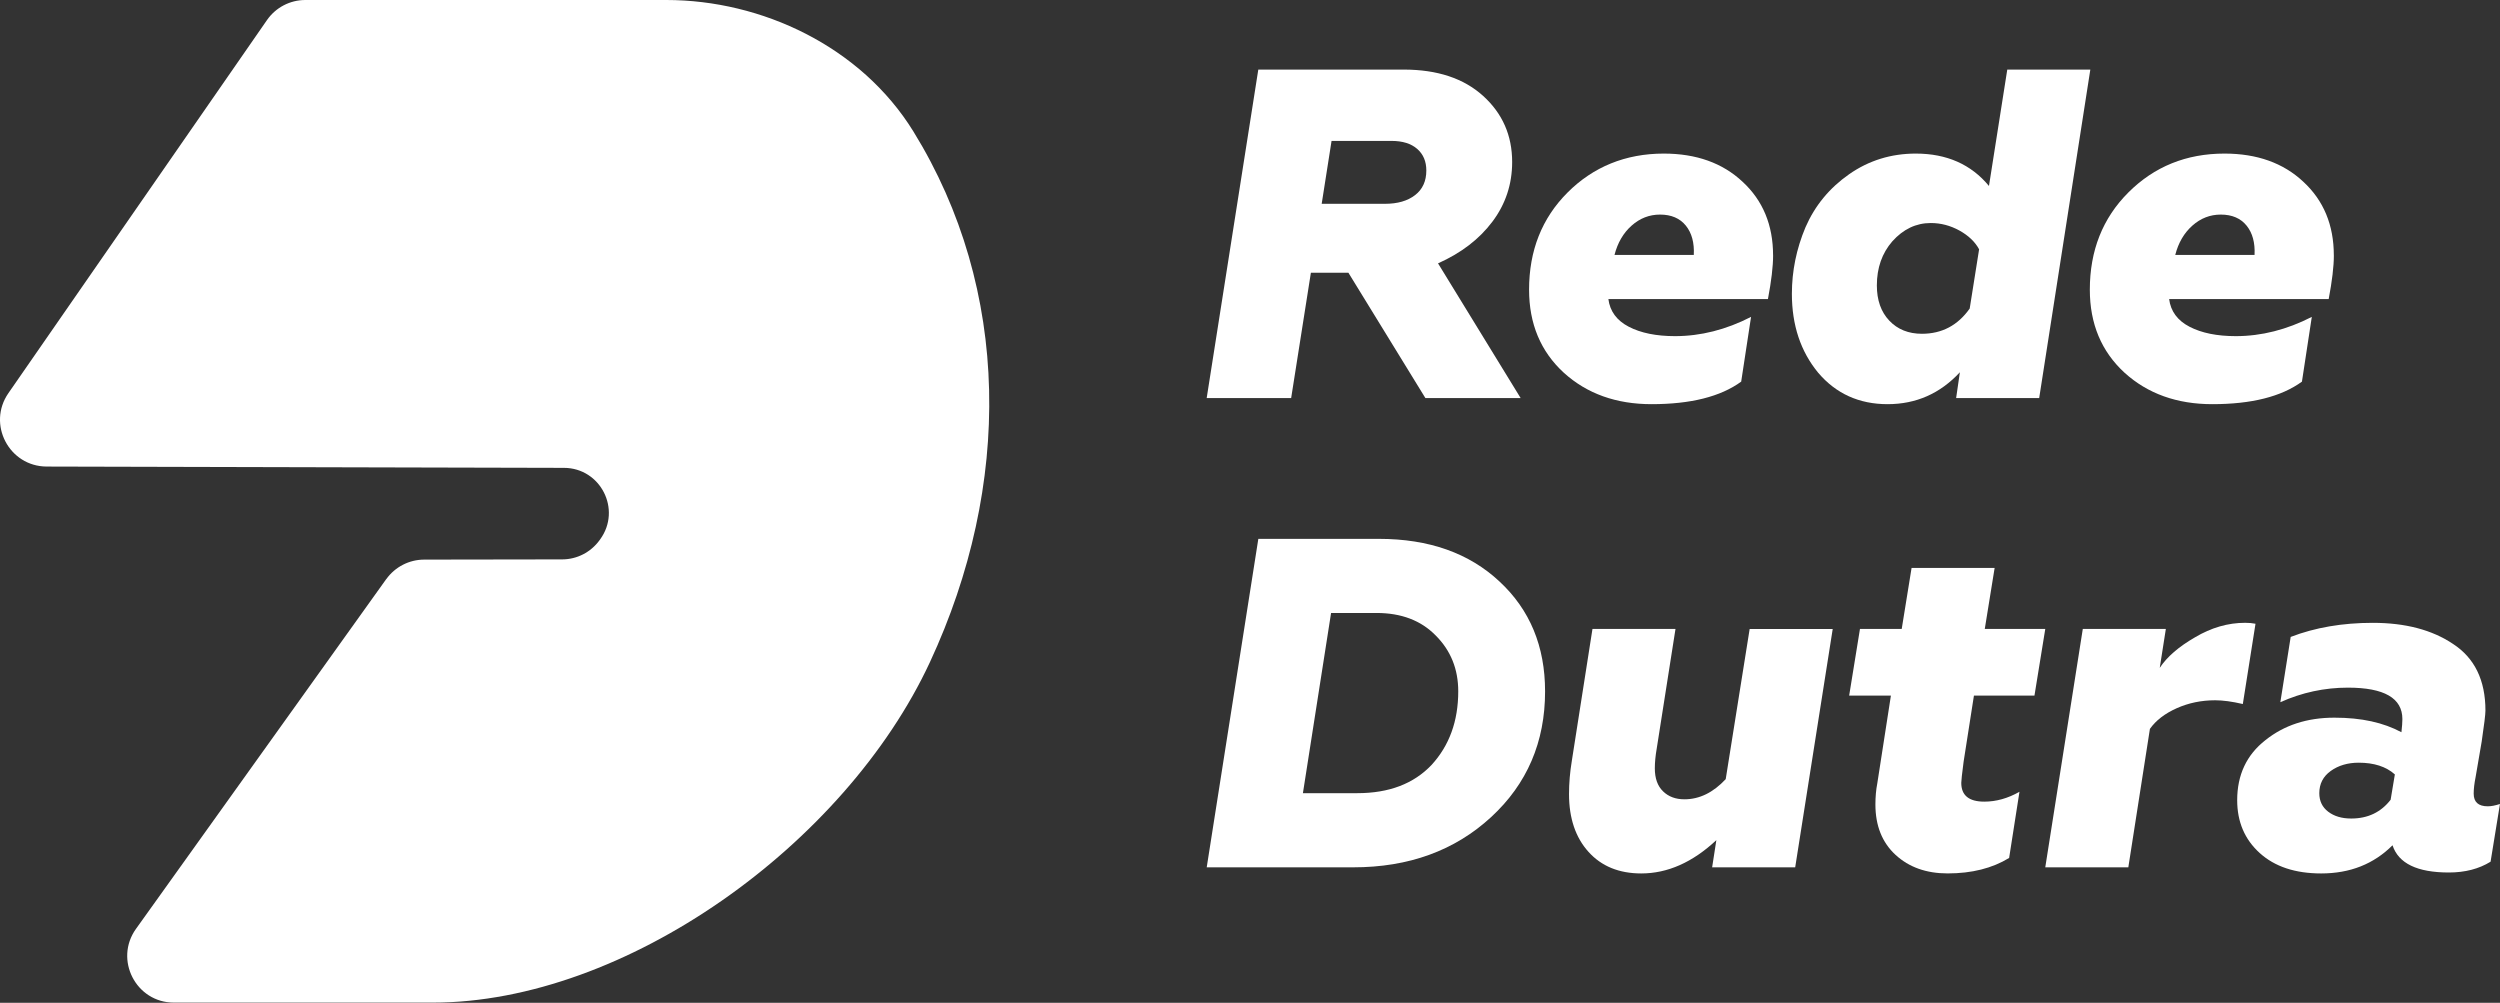 <?xml version="1.0" encoding="UTF-8"?> <svg xmlns="http://www.w3.org/2000/svg" width="900" height="361" viewBox="0 0 900 361" fill="none"><rect x="0" y="0" width="900" height="361" fill="#333333" stroke="none"/><path d="M517.698 94.82L547.428 143.3H513.138L485.428 98.19H471.918L464.818 143.3H434.408L452.988 25.05H505.358C517.408 25.05 526.928 28.2 533.908 34.51C540.888 40.82 544.378 48.76 544.378 58.33C544.378 66.33 542.008 73.48 537.278 79.78C532.548 86.09 526.018 91.1 517.678 94.81L517.698 94.82ZM475.808 73.37H498.618C503.118 73.37 506.728 72.33 509.428 70.24C512.128 68.16 513.478 65.2 513.478 61.37C513.478 58.1 512.378 55.52 510.188 53.6C507.988 51.69 504.918 50.73 500.978 50.73H479.358L475.808 73.37Z" fill="white"></path><path d="M638.318 91.95C638.318 95.89 637.698 101.13 636.458 107.66H579.018C579.578 112.05 582.028 115.38 586.368 117.63C590.698 119.88 596.248 121.01 603.008 121.01C612.238 121.01 621.368 118.7 630.378 114.08L626.828 137.39C619.398 142.8 608.638 145.5 594.558 145.5C581.828 145.5 571.298 141.73 562.968 134.18C554.628 126.52 550.468 116.56 550.468 104.28C550.468 90.2 555.088 78.55 564.318 69.31C573.548 60.07 585.208 55.29 598.948 55.29C610.658 55.29 620.118 58.67 627.328 65.43C634.648 72.19 638.308 81.03 638.308 91.95H638.318ZM581.218 91.78H609.768C609.988 87.39 609.038 83.87 606.898 81.22C604.758 78.58 601.658 77.25 597.608 77.25C593.778 77.25 590.368 78.57 587.388 81.22C584.398 83.87 582.348 87.39 581.218 91.78Z" fill="white"></path><path d="M716.028 66.95L722.618 25.05H752.518L734.108 143.3H704.208L705.558 134.01C698.468 141.67 689.788 145.5 679.538 145.5C669.288 145.5 660.958 141.73 654.538 134.18C648.228 126.52 645.078 117.06 645.078 105.8C645.078 97.58 646.708 89.58 649.978 81.81C653.358 74.04 658.598 67.68 665.688 62.72C672.788 57.77 680.778 55.29 689.678 55.29C700.828 55.29 709.608 59.18 716.028 66.95ZM709.098 111.04L712.478 89.75C711.018 87.05 708.648 84.8 705.388 82.99C702.118 81.19 698.688 80.29 695.088 80.29C689.788 80.29 685.178 82.49 681.238 86.88C677.518 91.16 675.668 96.45 675.668 102.76C675.668 108.05 677.158 112.28 680.148 115.43C683.128 118.58 687.048 120.16 691.888 120.16C699.098 120.16 704.838 117.12 709.118 111.04H709.098Z" fill="white"></path><path d="M840.188 91.95C840.188 95.89 839.568 101.13 838.328 107.66H780.888C781.448 112.05 783.898 115.38 788.238 117.63C792.568 119.88 798.118 121.01 804.878 121.01C814.108 121.01 823.238 118.7 832.248 114.08L828.698 137.39C821.268 142.8 810.508 145.5 796.428 145.5C783.698 145.5 773.168 141.73 764.838 134.18C756.498 126.52 752.338 116.56 752.338 104.28C752.338 90.2 756.958 78.55 766.188 69.31C775.538 59.96 787.078 55.29 800.818 55.29C812.528 55.29 821.988 58.67 829.198 65.43C836.518 72.19 840.178 81.03 840.178 91.95H840.188ZM783.088 91.78H811.638C811.858 87.39 810.908 83.87 808.768 81.22C806.628 78.58 803.528 77.25 799.478 77.25C795.648 77.25 792.238 78.57 789.258 81.22C786.268 83.87 784.218 87.39 783.088 91.78Z" fill="white"></path><path d="M487.128 312.24H434.418L452.998 193.99H496.418C514.438 193.99 528.908 199.12 539.838 209.36C550.758 219.5 556.228 232.67 556.228 248.89C556.228 267.13 549.748 282.23 536.798 294.16C523.728 306.21 507.178 312.24 487.128 312.24ZM479.188 220.67L469.048 285.54H488.648C500.018 285.54 508.918 282.16 515.338 275.4C521.758 268.42 524.968 259.58 524.968 248.88C524.968 240.89 522.268 234.18 516.858 228.78C511.568 223.37 504.468 220.67 495.568 220.67H479.178H479.188Z" fill="white"></path><path d="M573.278 226.42H603.178L596.418 269.5C595.968 272.09 595.738 274.46 595.738 276.6C595.738 280.21 596.718 282.96 598.698 284.88C600.668 286.8 603.228 287.75 606.388 287.75C611.798 287.75 616.748 285.33 621.258 280.49L629.878 226.43H659.778L646.268 312.25H616.368L617.888 302.45C609.328 310.45 600.318 314.44 590.858 314.44C582.858 314.44 576.528 311.85 571.858 306.67C567.188 301.49 564.848 294.56 564.848 285.89C564.848 281.95 565.188 277.95 565.858 273.9L573.288 226.43L573.278 226.42Z" fill="white"></path><path d="M736.298 226.42L732.408 250.41H710.618L706.898 274.23C706.338 278.51 706.058 281.05 706.058 281.83C706.058 286.34 708.818 288.59 714.338 288.59C718.618 288.59 722.838 287.41 727.008 285.04L723.288 308.86C717.208 312.58 709.828 314.43 701.158 314.43C693.498 314.43 687.248 312.21 682.408 307.76C677.568 303.31 675.148 297.26 675.148 289.6C675.148 286.9 675.368 284.36 675.828 282L680.728 250.41H665.698L669.588 226.42H684.618L688.168 204.46H718.068L714.518 226.42H736.308H736.298Z" fill="white"></path><path d="M811.978 224.56L807.418 253.45C803.588 252.55 800.268 252.1 797.448 252.1C792.488 252.1 787.878 253.06 783.598 254.97C779.318 256.89 776.108 259.36 773.968 262.4L766.198 312.23H736.298L749.808 226.41H779.708L777.508 240.43C780.098 236.49 784.318 232.83 790.178 229.45C796.028 225.96 802.058 224.21 808.258 224.21C809.608 224.21 810.848 224.32 811.978 224.55V224.56Z" fill="white"></path><path d="M820.928 252.77L824.648 229.29C833.428 225.91 843.288 224.22 854.208 224.22C865.918 224.22 875.548 226.75 883.098 231.82C890.868 236.89 894.758 244.89 894.758 255.81C894.758 257.16 894.308 260.88 893.408 266.96L891.208 279.8C890.758 282.05 890.528 284.02 890.528 285.71C890.528 288.75 892.218 290.27 895.598 290.27C896.838 290.27 898.298 289.99 899.988 289.43L896.608 310.21C892.438 312.8 887.428 314.1 881.578 314.1C870.198 314.1 863.448 310.83 861.308 304.3C854.548 311.06 845.988 314.44 835.628 314.44C826.278 314.44 818.908 311.99 813.498 307.09C808.088 302.19 805.388 295.86 805.388 288.09C805.388 278.97 808.768 271.76 815.528 266.47C822.288 261.06 830.558 258.36 840.358 258.36C850.158 258.36 857.978 260.11 864.518 263.6C864.738 261.57 864.858 260 864.858 258.87C864.858 251.33 858.328 247.55 845.258 247.55C836.808 247.55 828.698 249.3 820.928 252.79V252.77ZM860.628 287.91L862.148 278.79C858.998 275.98 854.658 274.57 849.138 274.57C845.198 274.57 841.848 275.56 839.088 277.53C836.328 279.5 834.948 282.18 834.948 285.55C834.948 288.37 836.018 290.59 838.158 292.22C840.298 293.85 843.058 294.67 846.438 294.67C852.408 294.67 857.138 292.42 860.628 287.91Z" fill="white"></path><path d="M139.048 208.47L48.958 334.38C41.008 345.49 48.958 360.94 62.608 360.94H155.788C224.928 360.94 304.218 304.12 334.778 238.37C364.338 174.78 363.998 104.29 328.818 47.32C309.908 16.7 274.198 0 239.858 0H109.918C104.408 0 99.258 2.7 96.118 7.22L3.028 141.53C-4.702 152.68 3.258 167.93 16.828 167.96L203.018 168.43C216.228 168.46 223.838 183.45 216.078 194.14L215.848 194.46C212.678 198.82 207.738 201.35 202.448 201.38C189.688 201.43 165.588 201.45 152.718 201.46C147.298 201.46 142.218 204.08 139.068 208.48L139.048 208.47Z" fill="white"></path></svg> 